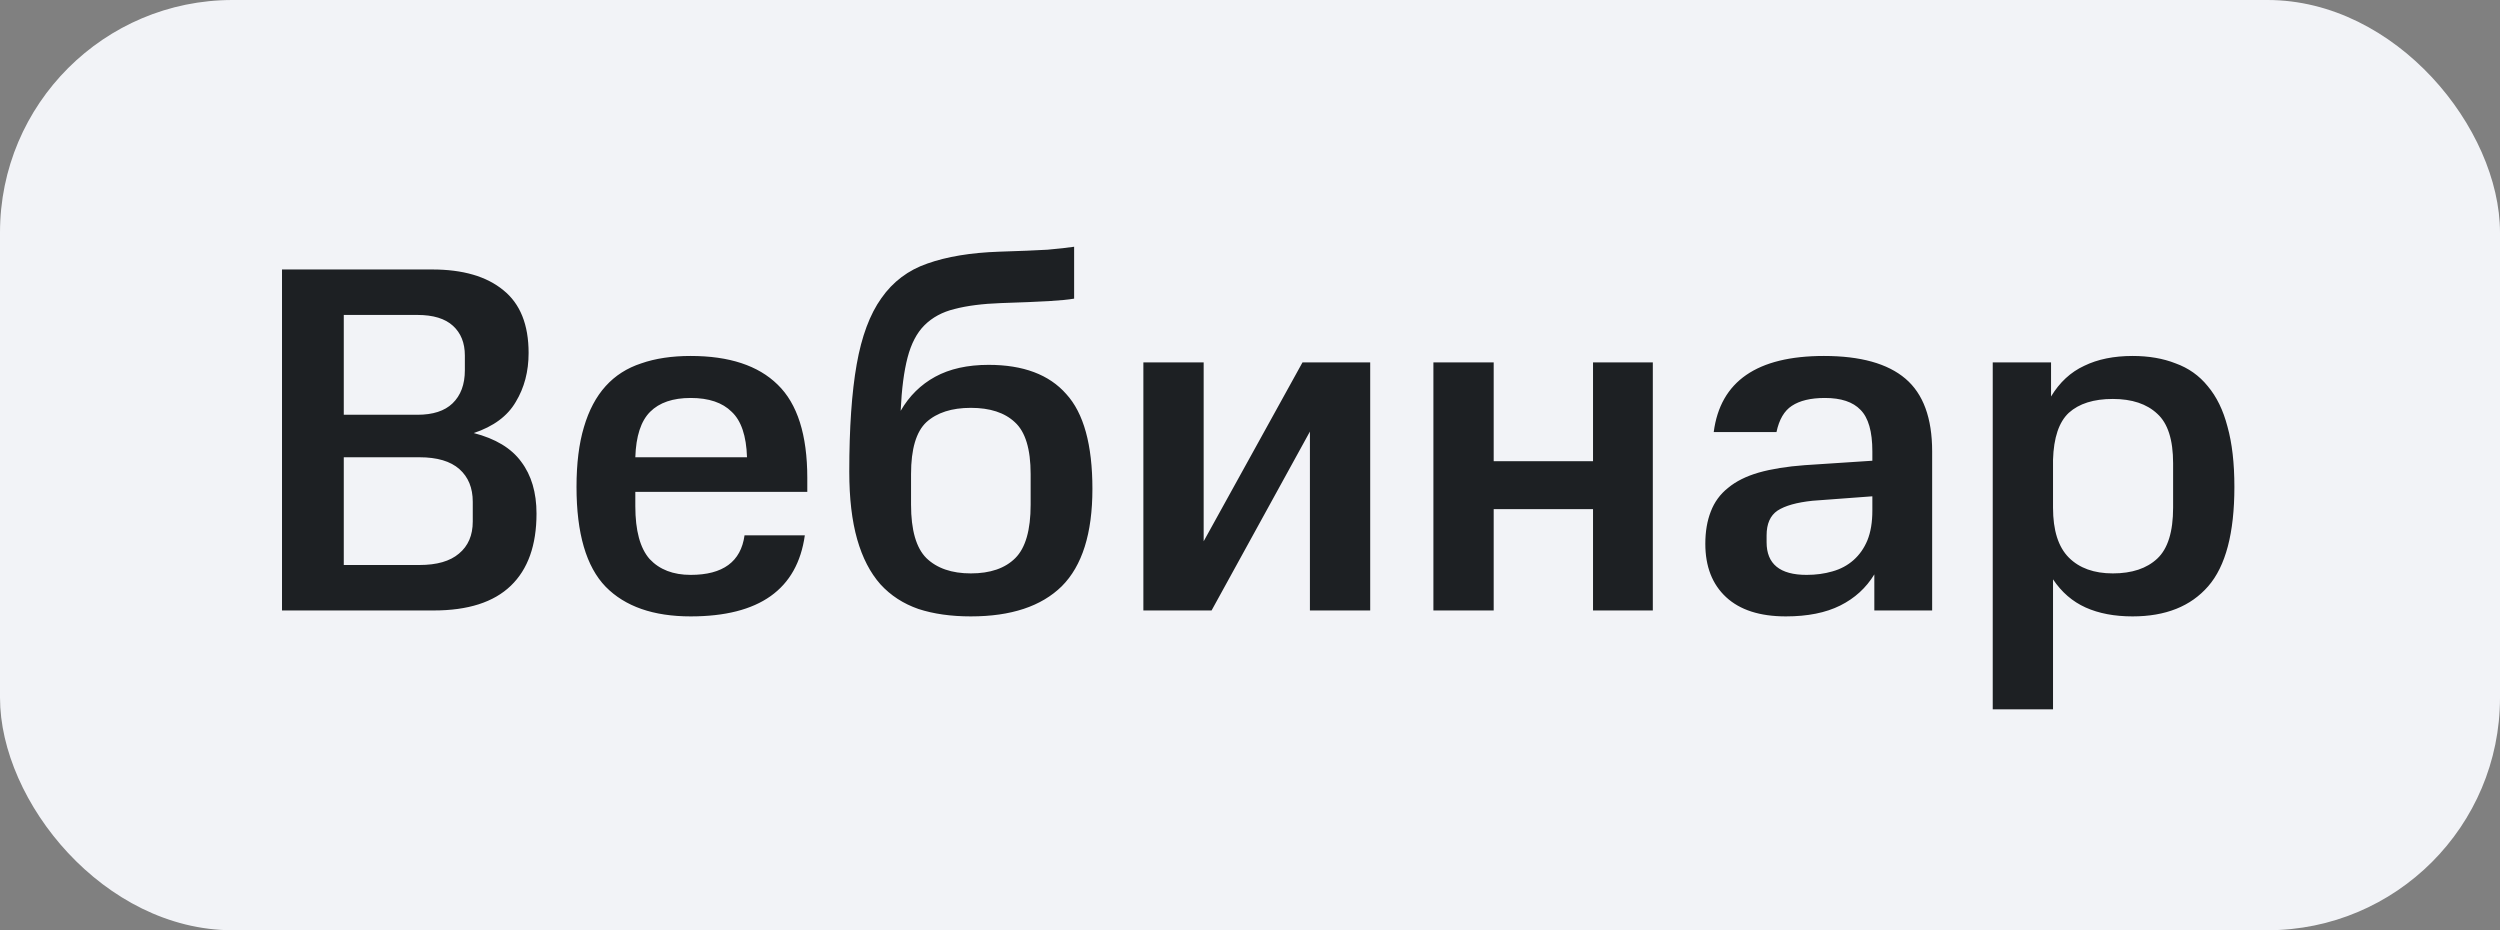 <?xml version="1.0" encoding="UTF-8"?> <svg xmlns="http://www.w3.org/2000/svg" width="86" height="32" viewBox="0 0 86 32" fill="none"><rect x="0" y="0" width="86" height="32" fill="#808080" stroke="none"/><rect width="86" height="32" rx="8" fill="#F2F3F7"></rect><path d="M14.869 9.27C15.923 9.27 16.739 9.508 17.317 9.984C17.895 10.449 18.184 11.168 18.184 12.143C18.184 12.778 18.037 13.339 17.742 13.826C17.459 14.313 16.977 14.67 16.297 14.897C17.045 15.09 17.589 15.418 17.929 15.883C18.28 16.348 18.456 16.943 18.456 17.668C18.456 18.756 18.161 19.583 17.572 20.15C16.983 20.717 16.099 21 14.92 21H9.701V9.27H14.869ZM16.263 17.26C16.263 16.784 16.11 16.41 15.804 16.138C15.498 15.866 15.039 15.73 14.427 15.73H11.826V19.436H14.427C15.028 19.436 15.481 19.306 15.787 19.045C16.104 18.784 16.263 18.416 16.263 17.94V17.26ZM15.991 12.228C15.991 11.797 15.855 11.457 15.583 11.208C15.311 10.959 14.903 10.834 14.359 10.834H11.826V14.268H14.359C14.892 14.268 15.294 14.138 15.566 13.877C15.849 13.605 15.991 13.225 15.991 12.738V12.228ZM19.832 16.75C19.832 15.945 19.917 15.26 20.087 14.693C20.257 14.115 20.506 13.645 20.835 13.282C21.163 12.919 21.572 12.659 22.059 12.5C22.546 12.33 23.113 12.245 23.759 12.245C25.085 12.245 26.082 12.574 26.751 13.231C27.431 13.888 27.771 14.959 27.771 16.444V16.92H21.855V17.413C21.855 18.252 22.019 18.858 22.348 19.232C22.688 19.595 23.158 19.776 23.759 19.776C24.869 19.776 25.487 19.323 25.612 18.416H27.686C27.425 20.275 26.116 21.204 23.759 21.204C22.478 21.204 21.503 20.864 20.835 20.184C20.166 19.493 19.832 18.348 19.832 16.75ZM23.759 13.69C23.147 13.69 22.682 13.849 22.365 14.166C22.047 14.483 21.878 15.005 21.855 15.73H25.697C25.674 14.993 25.498 14.472 25.17 14.166C24.852 13.849 24.382 13.69 23.759 13.69ZM29.215 16.223C29.215 14.727 29.3 13.497 29.47 12.534C29.64 11.571 29.923 10.811 30.32 10.256C30.717 9.689 31.244 9.293 31.901 9.066C32.57 8.828 33.391 8.692 34.366 8.658C35.091 8.635 35.647 8.613 36.032 8.59C36.417 8.556 36.723 8.522 36.95 8.488V10.273C36.757 10.307 36.468 10.335 36.083 10.358C35.698 10.381 35.148 10.403 34.434 10.426C33.799 10.449 33.267 10.517 32.836 10.63C32.417 10.732 32.071 10.919 31.799 11.191C31.538 11.452 31.346 11.82 31.221 12.296C31.096 12.772 31.017 13.384 30.983 14.132C31.278 13.622 31.674 13.231 32.173 12.959C32.672 12.687 33.284 12.551 34.009 12.551C35.199 12.551 36.089 12.885 36.678 13.554C37.279 14.211 37.579 15.299 37.579 16.818C37.579 18.348 37.228 19.464 36.525 20.167C35.822 20.858 34.78 21.204 33.397 21.204C32.717 21.204 32.116 21.119 31.595 20.949C31.074 20.768 30.637 20.484 30.286 20.099C29.935 19.702 29.668 19.187 29.487 18.552C29.306 17.917 29.215 17.141 29.215 16.223ZM35.454 16.308C35.454 15.447 35.273 14.852 34.91 14.523C34.559 14.194 34.054 14.03 33.397 14.03C32.74 14.03 32.23 14.194 31.867 14.523C31.516 14.852 31.34 15.447 31.34 16.308V17.362C31.34 18.235 31.516 18.847 31.867 19.198C32.23 19.549 32.74 19.725 33.397 19.725C34.066 19.725 34.576 19.549 34.927 19.198C35.278 18.847 35.454 18.235 35.454 17.362V16.308ZM41.406 12.466V18.62L44.806 12.466H47.135V21H45.061V14.846L41.678 21H39.332V12.466H41.406ZM51.383 12.466V15.866H54.8V12.466H56.857V21H54.8V17.515H51.383V21H49.309V12.466H51.383ZM58.663 18.705C58.663 18.286 58.726 17.917 58.85 17.6C58.975 17.271 59.173 16.999 59.445 16.784C59.717 16.557 60.069 16.382 60.499 16.257C60.941 16.132 61.468 16.047 62.08 16.002L64.409 15.849V15.526C64.409 14.846 64.273 14.37 64.001 14.098C63.741 13.826 63.333 13.69 62.777 13.69C62.29 13.69 61.91 13.781 61.638 13.962C61.378 14.132 61.202 14.432 61.111 14.863H58.952C59.179 13.118 60.443 12.245 62.743 12.245C64.001 12.245 64.936 12.506 65.548 13.027C66.16 13.548 66.466 14.381 66.466 15.526V21H64.477V19.759C64.194 20.224 63.803 20.581 63.304 20.83C62.806 21.079 62.182 21.204 61.434 21.204C60.539 21.204 59.853 20.983 59.377 20.541C58.901 20.099 58.663 19.487 58.663 18.705ZM62.148 19.776C62.466 19.776 62.76 19.736 63.032 19.657C63.316 19.578 63.559 19.447 63.763 19.266C63.967 19.085 64.126 18.858 64.239 18.586C64.353 18.303 64.409 17.963 64.409 17.566V17.073L62.352 17.226C61.808 17.283 61.406 17.396 61.145 17.566C60.896 17.736 60.771 18.019 60.771 18.416V18.654C60.771 19.402 61.23 19.776 62.148 19.776ZM70.556 12.466V13.639C70.851 13.152 71.231 12.8 71.695 12.585C72.16 12.358 72.715 12.245 73.361 12.245C73.917 12.245 74.41 12.33 74.84 12.5C75.282 12.659 75.651 12.919 75.945 13.282C76.251 13.645 76.478 14.109 76.625 14.676C76.784 15.243 76.863 15.934 76.863 16.75C76.863 18.337 76.563 19.476 75.962 20.167C75.362 20.858 74.495 21.204 73.361 21.204C72.738 21.204 72.2 21.102 71.746 20.898C71.293 20.694 70.919 20.371 70.624 19.929V24.4H68.55V12.466H70.556ZM74.755 15.934C74.755 15.129 74.574 14.563 74.211 14.234C73.849 13.894 73.339 13.724 72.681 13.724C72.024 13.724 71.52 13.883 71.168 14.2C70.828 14.517 70.647 15.056 70.624 15.815V17.464C70.624 18.246 70.806 18.818 71.168 19.181C71.531 19.544 72.035 19.725 72.681 19.725C73.339 19.725 73.849 19.555 74.211 19.215C74.574 18.875 74.755 18.291 74.755 17.464V15.934Z" fill="#1D2023"></path></svg> 